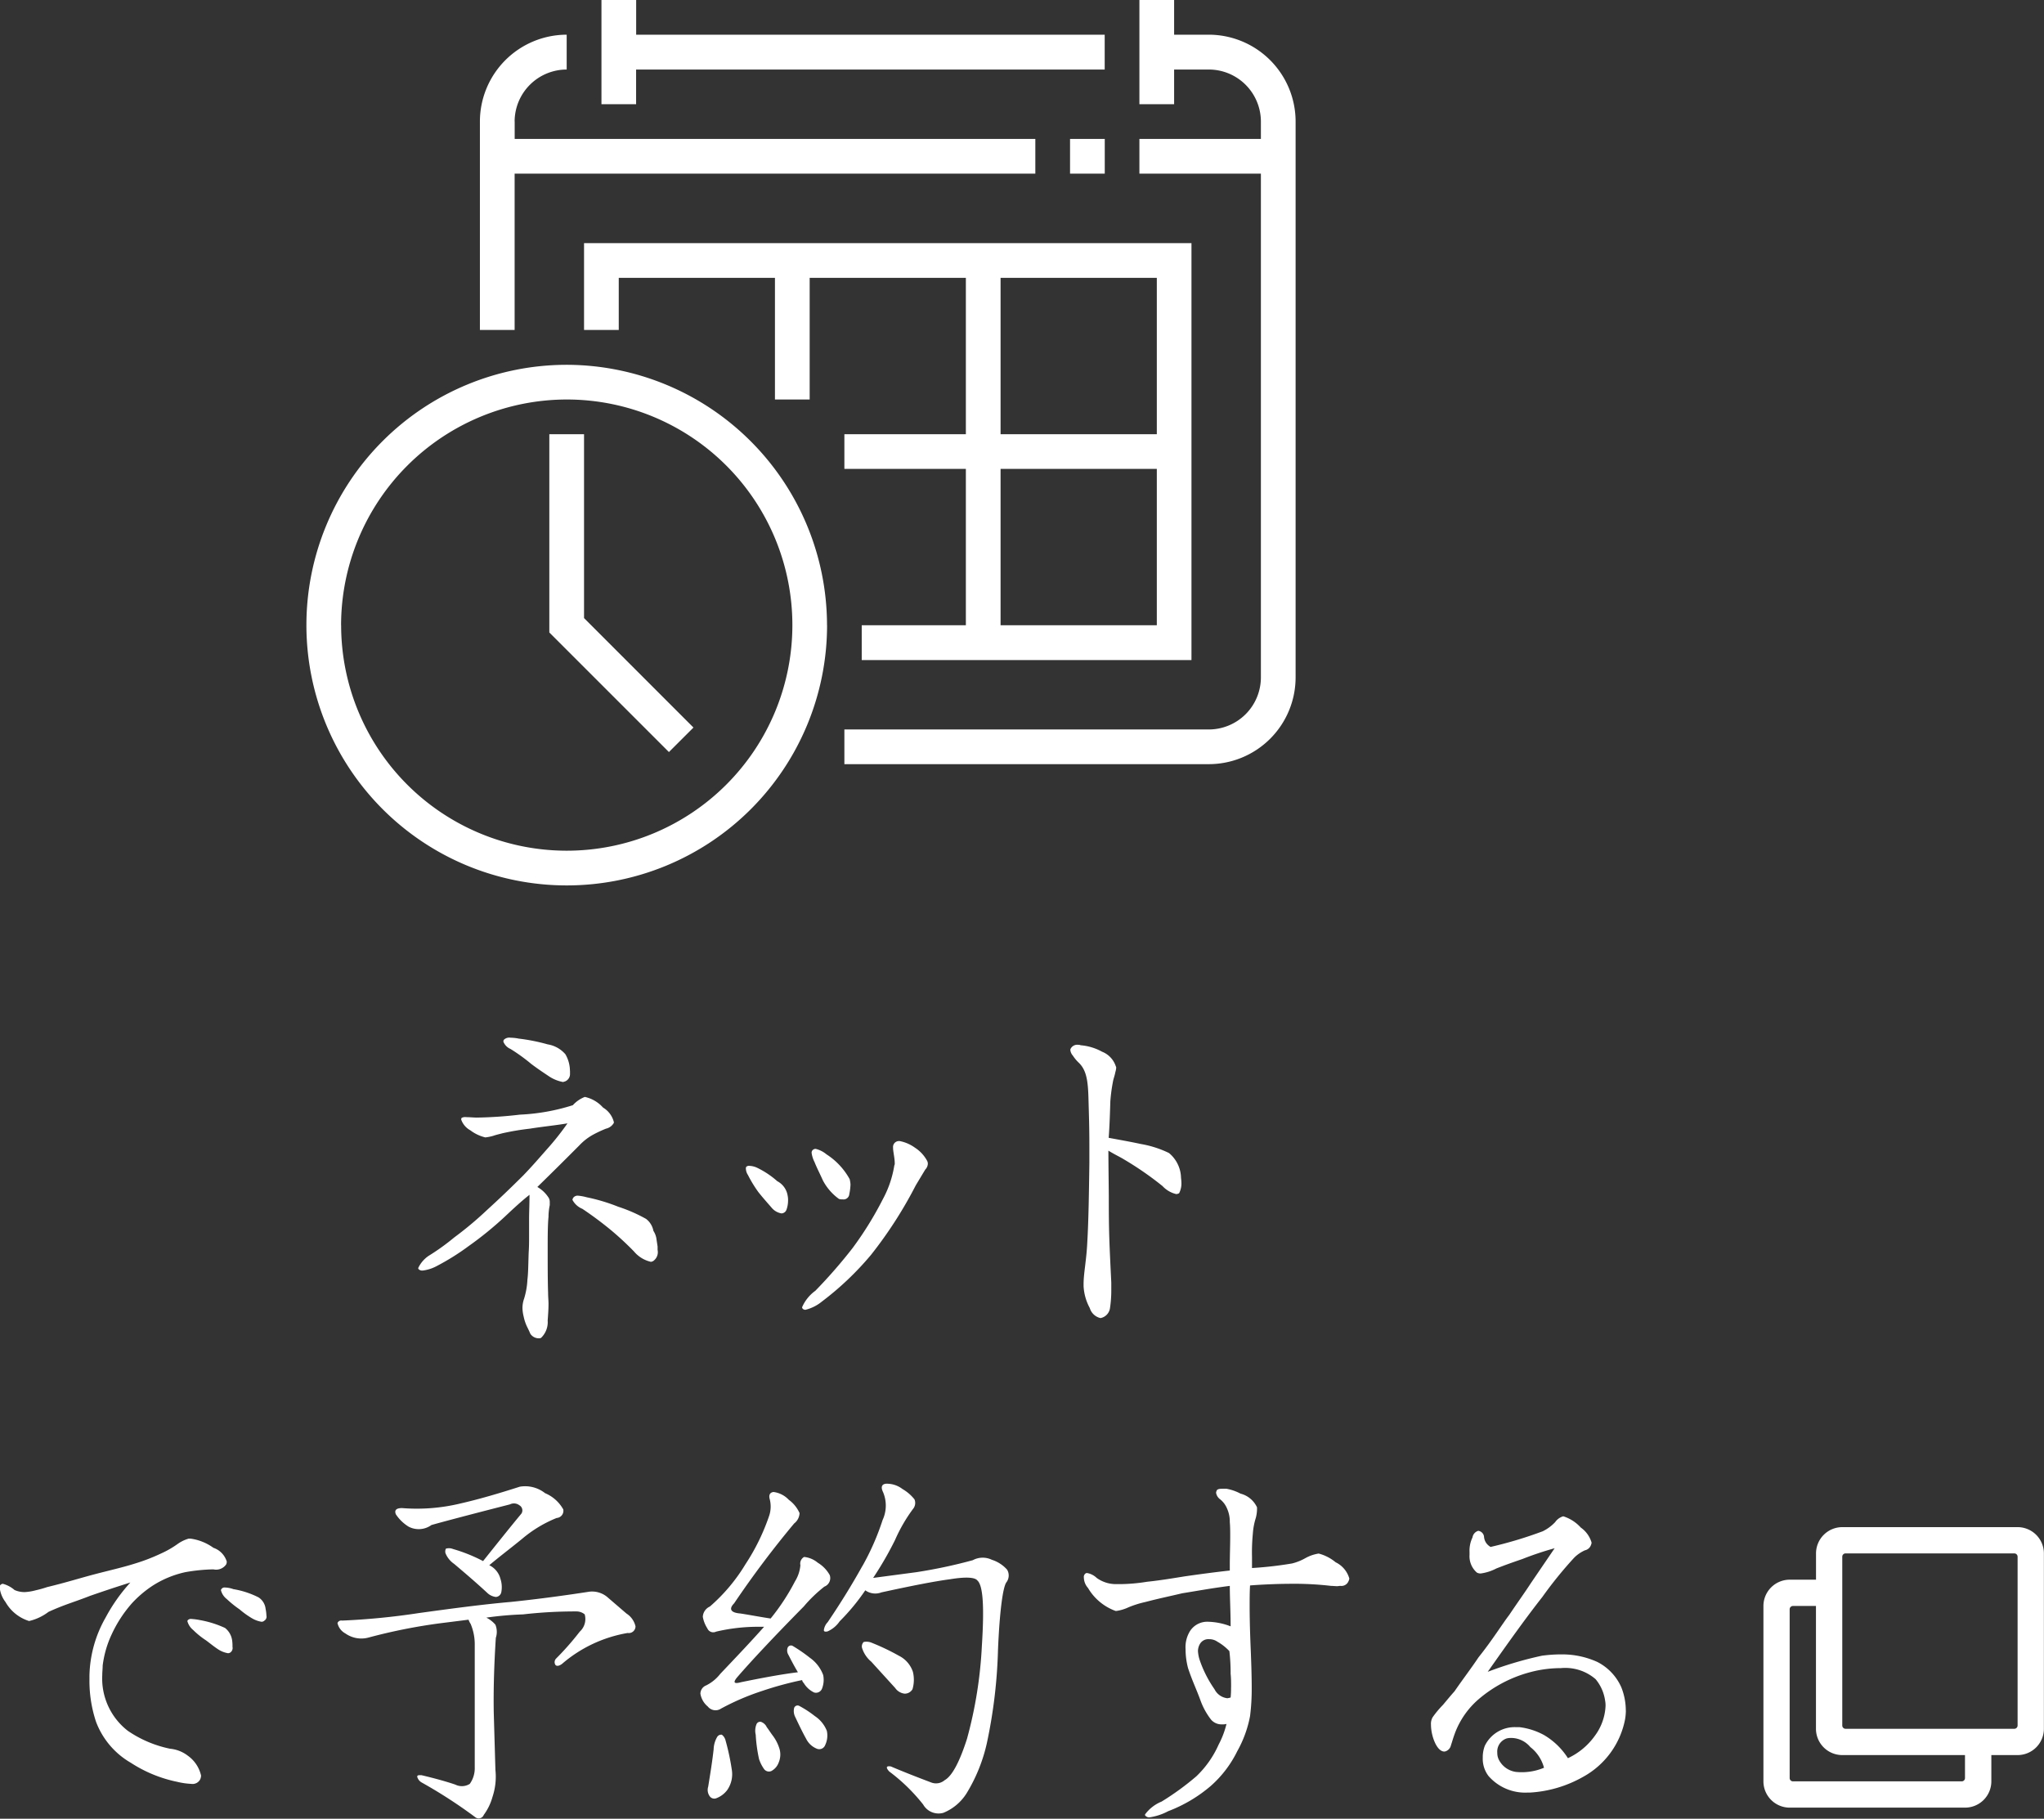 <svg id="net_r.svg" xmlns="http://www.w3.org/2000/svg" width="138.438" height="123.19" viewBox="0 0 138.438 123.19">
  <rect x="0" y="0" width="138.438" height="123.19" fill="#333333" stroke="none"/>
  <defs>
    <style>
      .cls-1 {
        fill: #fff;
        fill-rule: evenodd;
      }
    </style>
  </defs>
  <path id="予約_1" data-name="予約 1" class="cls-1" d="M652.123,3482.76H627.439v-2.35h24.684a3.53,3.53,0,0,0,3.526-3.53v-34.12h-8.228v-2.35h8.228v-1.18a3.528,3.528,0,0,0-3.526-3.52h-2.351v2.35h-2.351V3431h2.351v2.35h2.351a5.887,5.887,0,0,1,5.877,5.88v37.65A5.881,5.881,0,0,1,652.123,3482.76Zm-9.4-42.35h2.351v2.35h-2.351v-2.35Zm-29.386-2.35h-2.351V3431h2.351v2.35H645.07v2.36H613.333v2.35Zm-8.228,1.17v1.18h35.263v2.35H605.105v10.59h-2.351v-14.12a5.887,5.887,0,0,1,5.877-5.88v2.36A3.528,3.528,0,0,0,605.105,3439.23Zm21.158,34.12a17.632,17.632,0,1,1-17.632-17.64A17.662,17.662,0,0,1,626.263,3473.35Zm-32.912,0a15.281,15.281,0,1,0,15.28-15.29A15.305,15.305,0,0,0,593.351,3473.35Zm16.456-.48,7.406,7.41-1.662,1.66-8.1-8.1v-13.43h2.351v12.46Zm25.86-23.05H625.088v8.24h-2.351v-8.24H612.158v3.53h-2.351v-5.88h41.14v28.24H628.614v-2.36h7.053v-10.59h-8.228v-2.35h8.228v-10.59Zm2.351,23.53H648.6v-10.59H638.018v10.59Zm0-12.94H648.6v-10.59H638.018v10.59Z" transform="translate(-570.25 -3431)"/>
  <path id="ネット_で予約する" data-name="ネット で予約する" class="cls-1" d="M608.852,3503.53a2.273,2.273,0,0,0-.308-1.12,2.01,2.01,0,0,0-1.2-.67,12.731,12.731,0,0,0-1.96-.39,2.946,2.946,0,0,0-.56-0.06,0.516,0.516,0,0,0-.448.14,0.181,0.181,0,0,0-.028.14,0.894,0.894,0,0,0,.476.48,12.276,12.276,0,0,1,1.4,1.01c0.392,0.3.784,0.56,1.232,0.86a2.561,2.561,0,0,0,.924.37c0.028,0,.084-0.03.112-0.03a0.535,0.535,0,0,0,.364-0.48v-0.25Zm5.936,12.13v-0.23c-0.028-.19-0.056-0.36-0.084-0.56a1.363,1.363,0,0,0-.2-0.5,1.319,1.319,0,0,0-.5-0.81,10.417,10.417,0,0,0-1.876-.82,12.442,12.442,0,0,0-2.128-.64,3.448,3.448,0,0,0-.588-0.11,0.368,0.368,0,0,0-.336.14,0.4,0.4,0,0,0-.056.14,1.321,1.321,0,0,0,.672.61,24.006,24.006,0,0,1,1.96,1.46,20.46,20.46,0,0,1,1.54,1.43,2.086,2.086,0,0,0,1.148.7c0.028,0,.084-0.03.112-0.03A0.73,0.73,0,0,0,614.788,3515.66Zm-2.968-8.68a1.6,1.6,0,0,0-.728-0.96,2.3,2.3,0,0,0-1.232-.72h0a2.141,2.141,0,0,0-.812.56,13.82,13.82,0,0,1-3.584.64,28.331,28.331,0,0,1-2.94.2h0c-0.14,0-.476-0.03-0.7-0.03a0.512,0.512,0,0,0-.308.05,0.19,0.19,0,0,0-.028.12,1.331,1.331,0,0,0,.616.72,2.729,2.729,0,0,0,1.008.48h0.028a3.035,3.035,0,0,0,.532-0.11c0.168-.06.392-0.11,0.616-0.17a17.443,17.443,0,0,1,1.848-.31c0.868-.14,1.736-0.22,2.548-0.36a18.057,18.057,0,0,1-1.176,1.51c-0.84.95-1.148,1.32-1.82,2.02-1.008,1-1.6,1.56-2.464,2.35a23.9,23.9,0,0,1-2.212,1.85,15.183,15.183,0,0,1-1.708,1.23,2.025,2.025,0,0,0-.728.84,0.118,0.118,0,0,0,.028.08,0.356,0.356,0,0,0,.28.09,2.685,2.685,0,0,0,.9-0.28,16.214,16.214,0,0,0,2.212-1.38,23.607,23.607,0,0,0,2.436-1.98c0.364-.34,1.008-0.96,1.68-1.49,0,0.7-.028,1.12-0.028,1.68v1.18c0,0.33,0,.64-0.028,1.06-0.028.81-.028,1.37-0.084,1.82a5.2,5.2,0,0,1-.224,1.29,1.943,1.943,0,0,0-.112.64,2.657,2.657,0,0,0,.084.59,3.007,3.007,0,0,0,.224.67c0.084,0.17.14,0.28,0.224,0.48a0.686,0.686,0,0,0,.588.31,0.287,0.287,0,0,0,.14-0.03,1.481,1.481,0,0,0,.448-1.18c0.028-.39.056-0.72,0.056-1.14,0-.2-0.028-0.45-0.028-0.73-0.028-.79-0.028-1.88-0.028-2.91,0-.87,0-1.68.056-2.24a3.935,3.935,0,0,1,.084-0.79v-0.19a0.583,0.583,0,0,0-.056-0.28,2.193,2.193,0,0,0-.784-0.76c1.036-1.01,1.96-1.93,2.856-2.83a3.762,3.762,0,0,1,.952-0.73,8.513,8.513,0,0,1,.84-0.39,0.811,0.811,0,0,0,.532-0.39v-0.08Zm16.033,4.25a1.914,1.914,0,0,0-.056-0.36,4.671,4.671,0,0,0-1.568-1.68,1.824,1.824,0,0,0-.728-0.37,0.238,0.238,0,0,0-.14.03,0.247,0.247,0,0,0-.14.25,1.981,1.981,0,0,0,.2.62c0.14,0.36.336,0.73,0.56,1.23a3.614,3.614,0,0,0,1.092,1.26,0.726,0.726,0,0,0,.252.03,0.391,0.391,0,0,0,.448-0.36A3.745,3.745,0,0,0,627.853,3511.23Zm5.236-1.37a0.41,0.41,0,0,0-.056-0.25,2.428,2.428,0,0,0-.812-0.87,2.61,2.61,0,0,0-1.036-.45h-0.056a0.4,0.4,0,0,0-.392.45v0.08c0.028,0.31.112,0.65,0.112,0.96a0.271,0.271,0,0,1-.028.16,7.151,7.151,0,0,1-.784,2.3,23.235,23.235,0,0,1-2.044,3.3,34.164,34.164,0,0,1-2.52,2.89,2.694,2.694,0,0,0-.9,1.12,0.207,0.207,0,0,0,.056.11,0.287,0.287,0,0,0,.168.06,2.81,2.81,0,0,0,1.12-.56,20.208,20.208,0,0,0,3.332-3.17,28.711,28.711,0,0,0,3.024-4.7c0.252-.42.476-0.79,0.644-1.07A0.6,0.6,0,0,0,633.089,3509.86Zm-9.464,2.46a1.439,1.439,0,0,0-.028-0.33,1.337,1.337,0,0,0-.7-0.98,5.94,5.94,0,0,0-1.344-.9,1.317,1.317,0,0,0-.532-0.14,0.287,0.287,0,0,0-.224.06,0.207,0.207,0,0,0-.028.14,0.821,0.821,0,0,0,.14.42,8.444,8.444,0,0,0,.7,1.15c0.308,0.39.588,0.7,0.9,1.06a1.1,1.1,0,0,0,.672.39,0.373,0.373,0,0,0,.336-0.25A1.858,1.858,0,0,0,623.625,3512.32Zm26.639-1.26c0-.11-0.028-0.25-0.028-0.36a2.244,2.244,0,0,0-.812-1.6,7.048,7.048,0,0,0-1.9-.61c-0.784-.17-1.6-0.31-2.184-0.42,0.056-.73.084-1.54,0.112-2.47a11.515,11.515,0,0,1,.2-1.45c0.056-.2.112-0.37,0.14-0.53a1.371,1.371,0,0,0,.056-0.28,0.19,0.19,0,0,0-.028-0.12,1.586,1.586,0,0,0-.924-0.98,3.614,3.614,0,0,0-1.456-.44,0.334,0.334,0,0,0-.168-0.03,0.5,0.5,0,0,0-.5.25,0.163,0.163,0,0,0-.028.11,0.665,0.665,0,0,0,.168.37,2.66,2.66,0,0,0,.42.5c0.532,0.53.616,1.29,0.644,2.6,0.028,1.01.056,1.74,0.056,3.11v1.07c-0.028,2.04-.056,3.92-0.14,5.34-0.056,1.26-.252,2.1-0.252,2.86v0.14a3.474,3.474,0,0,0,.42,1.48,0.978,0.978,0,0,0,.728.68h0a0.8,0.8,0,0,0,.644-0.7,7.959,7.959,0,0,0,.084-1.12v-0.59c-0.14-2.86-.168-3.45-0.168-5.83,0-.33-0.028-2.32-0.028-3.1,0.5,0.3.812,0.44,1.036,0.58a21.857,21.857,0,0,1,2.632,1.82,1.828,1.828,0,0,0,.924.54,0.385,0.385,0,0,0,.2-0.06A1.457,1.457,0,0,0,650.264,3511.06Zm-61.968,29.4a2.8,2.8,0,0,0-.056-0.48,1.065,1.065,0,0,0-.476-0.78,5.916,5.916,0,0,0-1.708-.56,1.855,1.855,0,0,0-.56-0.11,0.253,0.253,0,0,0-.252.11,0.105,0.105,0,0,0-.028.08,1.093,1.093,0,0,0,.392.59,7.093,7.093,0,0,0,.868.7,5.832,5.832,0,0,0,.868.62,1.874,1.874,0,0,0,.616.22,0.273,0.273,0,0,0,.2-0.08A0.31,0.31,0,0,0,588.3,3540.46Zm-2.3,2.1a2.6,2.6,0,0,0-.028-0.48,1.3,1.3,0,0,0-.476-0.81,6.917,6.917,0,0,0-1.68-.53,4.521,4.521,0,0,0-.588-0.08,0.29,0.29,0,0,0-.252.08,0.105,0.105,0,0,0-.028.08,1.168,1.168,0,0,0,.392.59,5.457,5.457,0,0,0,.868.7c0.336,0.25.532,0.42,0.84,0.62a1.736,1.736,0,0,0,.644.25,0.273,0.273,0,0,0,.2-0.08A0.373,0.373,0,0,0,586,3542.56Zm-0.392-5.8a1.422,1.422,0,0,0-.9-0.92,3.446,3.446,0,0,0-1.54-.62h-0.14a2.465,2.465,0,0,0-.756.37,6.53,6.53,0,0,1-1.12.64,12.756,12.756,0,0,1-1.736.67c-0.812.26-1.792,0.48-2.744,0.73-1.064.28-1.932,0.56-3.22,0.87a7.657,7.657,0,0,1-.784.22,3.616,3.616,0,0,1-.728.12,1.674,1.674,0,0,1-.7-0.14,2.015,2.015,0,0,0-.784-0.42,0.2,0.2,0,0,0-.14.05,0.193,0.193,0,0,0-.084.2,1.957,1.957,0,0,0,.392.98,2.794,2.794,0,0,0,1.6,1.29,3.482,3.482,0,0,0,1.316-.62c1.092-.5,1.68-0.64,2.828-1.09,0.9-.31,1.484-0.51,2.716-0.9a11.7,11.7,0,0,0-1.68,2.38,8.273,8.273,0,0,0-1.092,3.95v0.31a8.779,8.779,0,0,0,.448,2.8,5.4,5.4,0,0,0,2.352,2.77,9.107,9.107,0,0,0,3.136,1.29,5,5,0,0,0,.952.14,0.586,0.586,0,0,0,.616-0.31,0.7,0.7,0,0,0,.056-0.25,2.259,2.259,0,0,0-.9-1.35,2.333,2.333,0,0,0-1.2-.47,7.86,7.86,0,0,1-2.856-1.21,4.479,4.479,0,0,1-1.736-3.78c0-.22.028-0.42,0.028-0.64a6.993,6.993,0,0,1,.616-2.13,8.619,8.619,0,0,1,1.372-2.1,7.582,7.582,0,0,1,1.344-1.15,6.755,6.755,0,0,1,2.268-.95,12.122,12.122,0,0,1,1.9-.19,0.827,0.827,0,0,0,.868-0.34A0.5,0.5,0,0,0,585.608,3536.76Zm13.86-2.46c0.588-.17,2.352-0.64,5.32-1.4a0.607,0.607,0,0,1,.644.06,0.4,0.4,0,0,1,.14.56c-0.812.98-1.68,2.07-2.6,3.22a10.751,10.751,0,0,0-2.044-.82,0.711,0.711,0,0,0-.476-0.02,0.464,0.464,0,0,0-.028.3,1.611,1.611,0,0,0,.588.73c0.7,0.59,1.484,1.26,2.24,1.96a1.014,1.014,0,0,0,.588.28,0.4,0.4,0,0,0,.364-0.31,1.8,1.8,0,0,0-.056-0.92,1.416,1.416,0,0,0-.756-0.92c0.7-.59,1.484-1.18,2.24-1.8a8.537,8.537,0,0,1,2.324-1.4,0.488,0.488,0,0,0,.448-0.58,2.531,2.531,0,0,0-1.232-1.1,2.18,2.18,0,0,0-1.708-.44c-1.372.44-2.716,0.84-4.032,1.14a12.563,12.563,0,0,1-3.948.31q-0.588,0-.42.42a2.789,2.789,0,0,0,.868.84A1.474,1.474,0,0,0,599.468,3534.3Zm5.348,5.21c-1.932.17-4,.45-6.188,0.75a47.539,47.539,0,0,1-5.208.51,0.268,0.268,0,0,0-.308.17,1.061,1.061,0,0,0,.532.7,1.871,1.871,0,0,0,1.568.28,37.731,37.731,0,0,1,4.788-.96l1.988-.25a1.132,1.132,0,0,0,.14.28,3.577,3.577,0,0,1,.28,1.46v8.26a1.817,1.817,0,0,1-.336,1.12,1,1,0,0,1-.98.05c-0.644-.22-1.456-0.44-2.3-0.64-0.2,0-.28,0-0.28.11a0.635,0.635,0,0,0,.308.39,33.251,33.251,0,0,1,3.64,2.36,0.369,0.369,0,0,0,.56-0.17,3.7,3.7,0,0,0,.588-1.21,4.341,4.341,0,0,0,.2-1.84l-0.112-3.87c-0.028-1.62.028-3.33,0.14-5.07a1.3,1.3,0,0,0-.028-0.89,1.957,1.957,0,0,0-.616-0.48,23.293,23.293,0,0,1,2.492-.22,30.917,30.917,0,0,1,3.612-.2,0.87,0.87,0,0,1,.56.2,1.155,1.155,0,0,1-.336,1.17,18.987,18.987,0,0,1-1.6,1.82,0.351,0.351,0,0,0-.056.42c0.084,0.12.252,0.09,0.448-.05a9.144,9.144,0,0,1,4.452-2.1,0.456,0.456,0,0,0,.532-0.45,1.406,1.406,0,0,0-.616-0.87l-1.232-1.06a1.613,1.613,0,0,0-1.26-.42C608.568,3539.06,606.748,3539.31,604.816,3539.51Zm15.167,0.08a66.29,66.29,0,0,1,4.06-5.4,0.93,0.93,0,0,0,.364-0.7,2.226,2.226,0,0,0-.728-0.9,1.713,1.713,0,0,0-1.036-.53c-0.252.03-.336,0.22-0.252,0.5a2,2,0,0,1-.028,1.07,14.351,14.351,0,0,1-1.624,3.33,11.958,11.958,0,0,1-2.408,2.86,0.8,0.8,0,0,0-.476.7,2.168,2.168,0,0,0,.308.78,0.432,0.432,0,0,0,.588.22,12.291,12.291,0,0,1,2.912-.33H622c-0.868.98-1.876,2.04-2.968,3.19a2.773,2.773,0,0,1-.952.78,0.612,0.612,0,0,0-.392.56,1.413,1.413,0,0,0,.5.87,0.668,0.668,0,0,0,.9.14,16.693,16.693,0,0,1,2.8-1.2,22.807,22.807,0,0,1,2.688-.73,0.365,0.365,0,0,0,.112.2,1.632,1.632,0,0,0,.7.64,0.439,0.439,0,0,0,.532-0.25,1.634,1.634,0,0,0,.084-0.93,2.484,2.484,0,0,0-.9-1.17,10.615,10.615,0,0,0-1.176-.81,0.244,0.244,0,0,0-.336.14,0.555,0.555,0,0,0,.056.47c0.2,0.39.42,0.81,0.644,1.18-1.148.14-2.464,0.39-3.836,0.67-0.5.14-.588,0.03-0.252-0.36,0.9-1.04,2.408-2.66,4.48-4.76a9.475,9.475,0,0,1,1.4-1.35,0.62,0.62,0,0,0,.364-0.78,2.264,2.264,0,0,0-.812-0.84,1.7,1.7,0,0,0-.924-0.39,0.516,0.516,0,0,0-.252.56,2.463,2.463,0,0,1-.364,1.09,14.638,14.638,0,0,1-1.652,2.52c-0.728-.11-1.456-0.25-2.044-0.34C619.731,3540.24,619.591,3539.98,619.983,3539.59Zm-1.4,9.94c-0.084.76-.224,1.63-0.364,2.49a0.727,0.727,0,0,0,.084.62,0.381,0.381,0,0,0,.448.17,1.662,1.662,0,0,0,.756-0.56,1.882,1.882,0,0,0,.308-1.4,15.916,15.916,0,0,0-.42-1.96,0.684,0.684,0,0,0-.252-0.39,0.319,0.319,0,0,0-.308.14A1.774,1.774,0,0,0,618.583,3549.53Zm2.856-1.01a10.268,10.268,0,0,0,.224,1.63,2.515,2.515,0,0,0,.336.67,0.408,0.408,0,0,0,.5.14,1.064,1.064,0,0,0,.5-0.59,1.383,1.383,0,0,0,.056-0.89,2.883,2.883,0,0,0-.448-0.9c-0.168-.22-0.308-0.45-0.42-0.59a0.681,0.681,0,0,0-.392-0.36,0.267,0.267,0,0,0-.308.17A1.164,1.164,0,0,0,621.439,3548.52Zm2.632-1.31c0.252,0.53.5,1.06,0.784,1.57a1.382,1.382,0,0,0,.728.67,0.426,0.426,0,0,0,.56-0.25,1.5,1.5,0,0,0,.112-0.96,2.139,2.139,0,0,0-.812-1,6.932,6.932,0,0,0-1.036-.68,0.246,0.246,0,0,0-.364.12A0.864,0.864,0,0,0,624.071,3547.21Zm4.592-10.14c-0.672,1.21-1.456,2.49-2.352,3.81a0.945,0.945,0,0,0-.252.5c-0.028.12,0.056,0.17,0.252,0.12a1.928,1.928,0,0,0,.812-0.68,14.378,14.378,0,0,0,1.736-2.1,1.16,1.16,0,0,0,1.092.14c2.016-.44,3.584-0.75,4.648-0.89,1.036-.17,1.68-0.14,1.848.08,0.392,0.34.476,1.79,0.308,4.43a29.093,29.093,0,0,1-1.008,6.3c-0.5,1.56-1.008,2.52-1.512,2.8a0.9,0.9,0,0,1-.9.16c-0.952-.36-1.876-0.72-2.744-1.09-0.308-.05-0.364.06-0.112,0.34a12.222,12.222,0,0,1,2.3,2.24,1.2,1.2,0,0,0,1.372.56,3.343,3.343,0,0,0,1.568-1.32,11.155,11.155,0,0,0,1.372-3.39,34.389,34.389,0,0,0,.756-6.32c0.112-2.69.336-4.23,0.56-4.57a0.765,0.765,0,0,0,.056-0.87,2.325,2.325,0,0,0-1.036-.67,1.418,1.418,0,0,0-1.288.03,34.29,34.29,0,0,1-3.808.81l-2.94.39a23.141,23.141,0,0,0,1.484-2.57,10.753,10.753,0,0,1,1.26-2.16,0.628,0.628,0,0,0,.056-0.59,2.847,2.847,0,0,0-.812-0.7,1.742,1.742,0,0,0-1.12-.36c-0.28.03-.364,0.22-0.2,0.56a2.328,2.328,0,0,1-.028,1.9A16.95,16.95,0,0,1,628.663,3537.07Zm0.616,6.5,1.6,1.76a0.91,0.91,0,0,0,.644.39,0.605,0.605,0,0,0,.532-0.3,2.247,2.247,0,0,0,.028-1.18,1.878,1.878,0,0,0-.952-1.09,15.023,15.023,0,0,0-1.82-.87,0.91,0.91,0,0,0-.56-0.06,0.417,0.417,0,0,0-.112.4A1.982,1.982,0,0,0,629.279,3543.57Zm32.36-5.66a1.756,1.756,0,0,0-.924-1.09,2.965,2.965,0,0,0-1.148-.59h0a2.67,2.67,0,0,0-.9.31,3.583,3.583,0,0,1-.9.36,25.183,25.183,0,0,1-2.716.31v-0.75a13.1,13.1,0,0,1,.056-1.57,4.564,4.564,0,0,1,.2-1.07,2.436,2.436,0,0,0,.084-0.58v-0.14a1.7,1.7,0,0,0-1.12-.93,3.259,3.259,0,0,0-.952-0.33h-0.252c-0.224,0-.392.02-0.42,0.16a0.24,0.24,0,0,0-.028.12,0.685,0.685,0,0,0,.28.44,1.553,1.553,0,0,1,.448.59,2.158,2.158,0,0,1,.2.95c0.028,0.31.028,0.68,0.028,0.96,0,0.64-.028,1.28-0.028,1.98v0.34c-1.008.11-2.044,0.25-3.024,0.39-0.868.14-1.708,0.28-2.576,0.37a12.03,12.03,0,0,1-1.792.16h-0.336a2.223,2.223,0,0,1-1.288-.42,1.246,1.246,0,0,0-.644-0.33,0.16,0.16,0,0,0-.112.03,0.289,0.289,0,0,0-.112.28,1.09,1.09,0,0,0,.28.7,3.584,3.584,0,0,0,1.876,1.56h0.028a2.9,2.9,0,0,0,.84-0.25,6.814,6.814,0,0,1,1.148-.36c0.952-.25,1.568-0.37,2.492-0.59,1.064-.17,1.96-0.34,3.22-0.5,0,0.81.056,1.79,0.056,2.74a4.482,4.482,0,0,0-1.512-.31h0a1.389,1.389,0,0,0-1.232.62,2.072,2.072,0,0,0-.308,1.23,5.1,5.1,0,0,0,.168,1.29c0.308,0.92.532,1.34,0.84,2.18a4.714,4.714,0,0,0,.728,1.32,0.931,0.931,0,0,0,.728.31,0.983,0.983,0,0,0,.308-0.03,6.007,6.007,0,0,1-.532,1.4,6.728,6.728,0,0,1-1.512,2.15,18.329,18.329,0,0,1-2.352,1.71,2.618,2.618,0,0,0-1.12.87v0.06a0.356,0.356,0,0,0,.28.14,3.834,3.834,0,0,0,1.288-.42,9.764,9.764,0,0,0,2.884-1.71,7.578,7.578,0,0,0,1.792-2.35,7.809,7.809,0,0,0,.868-2.38,14.567,14.567,0,0,0,.112-1.91c0-.81-0.028-1.57-0.056-2.35-0.028-.67-0.084-1.93-0.084-3.19,0-.48,0-0.98.028-1.4,0.728-.06,1.9-0.11,2.576-0.11a21.888,21.888,0,0,1,2.912.14c0.14,0,.28.02,0.42,0.02,0.056,0,.112-0.02.224-0.02a0.511,0.511,0,0,0,.532-0.31A0.538,0.538,0,0,0,661.639,3537.91Zm-8.008,7.39a5.772,5.772,0,0,1-.028.68,1.3,1.3,0,0,1-.224.05,1.115,1.115,0,0,1-.868-0.61,7.989,7.989,0,0,1-1.008-1.99,2.436,2.436,0,0,1-.112-0.59,0.973,0.973,0,0,1,.112-0.45,0.66,0.66,0,0,1,.644-0.36,0.951,0.951,0,0,1,.56.17,3.4,3.4,0,0,1,.812.64,12.785,12.785,0,0,1,.084,1.54C653.631,3544.66,653.631,3545,653.631,3545.3Zm26.737,1.57a4.248,4.248,0,0,0-.308-1.59,3.523,3.523,0,0,0-1.624-1.71,5.766,5.766,0,0,0-2.436-.51,9.7,9.7,0,0,0-1.316.09,25.38,25.38,0,0,0-3.668,1.09c1.4-1.99,2.576-3.64,3.7-5.07a27.644,27.644,0,0,1,2.156-2.66,2.458,2.458,0,0,1,.728-0.5,0.561,0.561,0,0,0,.42-0.39,0.331,0.331,0,0,0,.028-0.14,1.894,1.894,0,0,0-.728-1.01,2.684,2.684,0,0,0-1.176-.76h-0.028a1.014,1.014,0,0,0-.532.39,2.935,2.935,0,0,1-.84.62,27.968,27.968,0,0,1-3.528,1.06,0.218,0.218,0,0,1-.084-0.05,0.838,0.838,0,0,1-.364-0.62,0.453,0.453,0,0,0-.392-0.42h0a0.552,0.552,0,0,0-.392.45,2.051,2.051,0,0,0-.2.98v0.2a1.461,1.461,0,0,0,.5,1.2,0.529,0.529,0,0,0,.252.06,3.212,3.212,0,0,0,1.064-.34c0.644-.25,1.036-0.39,1.764-0.64a21.455,21.455,0,0,1,2.184-.73l-1.6,2.35c-0.476.73-.812,1.18-1.484,2.18-0.42.54-1.148,1.71-2.072,2.86-0.42.64-1.148,1.6-1.624,2.3-0.2.22-.5,0.58-0.784,0.92a6.69,6.69,0,0,0-.7.84,0.892,0.892,0,0,0-.112.5c0,0.76.392,1.82,0.9,1.82H668.1a0.548,0.548,0,0,0,.42-0.42c0.084-.25.168-0.56,0.308-0.92a5.663,5.663,0,0,1,1.54-2.18,8.871,8.871,0,0,1,3.5-1.85,8.1,8.1,0,0,1,2.1-.28,3.142,3.142,0,0,1,2.352.75,2.913,2.913,0,0,1,.644,1.46,1.7,1.7,0,0,1,.028.36,3.66,3.66,0,0,1-.728,2.02,4.653,4.653,0,0,1-1.82,1.51,4.8,4.8,0,0,0-1.624-1.57,4.641,4.641,0,0,0-1.652-.53h-0.224a2.243,2.243,0,0,0-2.128,1.26,2.155,2.155,0,0,0-.14.81,1.924,1.924,0,0,0,.392,1.24,3.292,3.292,0,0,0,2.632,1.12h0.168a8.268,8.268,0,0,0,3.612-1.07,5.665,5.665,0,0,0,2.828-3.86A3.657,3.657,0,0,0,680.368,3546.87Zm-5.544,3.87a3.878,3.878,0,0,1-1.9.28,1.53,1.53,0,0,1-1.176-.87,1.016,1.016,0,0,1-.084-0.42,0.936,0.936,0,0,1,.644-0.98,1.275,1.275,0,0,1,.336-0.03,1.7,1.7,0,0,1,1.26.62A2.623,2.623,0,0,1,674.824,3550.74Z" transform="translate(-570.25 -3431)"/>
  <path id="Clone" class="cls-1" d="M706.9,3534.44H695.029a1.783,1.783,0,0,0-1.782,1.78V3538h-1.781a1.782,1.782,0,0,0-1.781,1.78v11.88a1.782,1.782,0,0,0,1.781,1.78h11.875a1.782,1.782,0,0,0,1.781-1.78v-1.78H706.9a1.783,1.783,0,0,0,1.781-1.78v-11.88A1.783,1.783,0,0,0,706.9,3534.44Zm-3.785,17.22h-11.43a0.223,0.223,0,0,1-.223-0.22v-11.43a0.225,0.225,0,0,1,.223-0.23h1.558v8.32a1.783,1.783,0,0,0,1.782,1.78h8.312v1.56A0.222,0.222,0,0,1,703.119,3551.66Zm3.562-3.56h-11.43a0.224,0.224,0,0,1-.222-0.23v-11.43a0.222,0.222,0,0,1,.222-0.22h11.43a0.223,0.223,0,0,1,.223.22v11.43A0.225,0.225,0,0,1,706.681,3548.1Z" transform="translate(-570.25 -3431)"/>
</svg>

